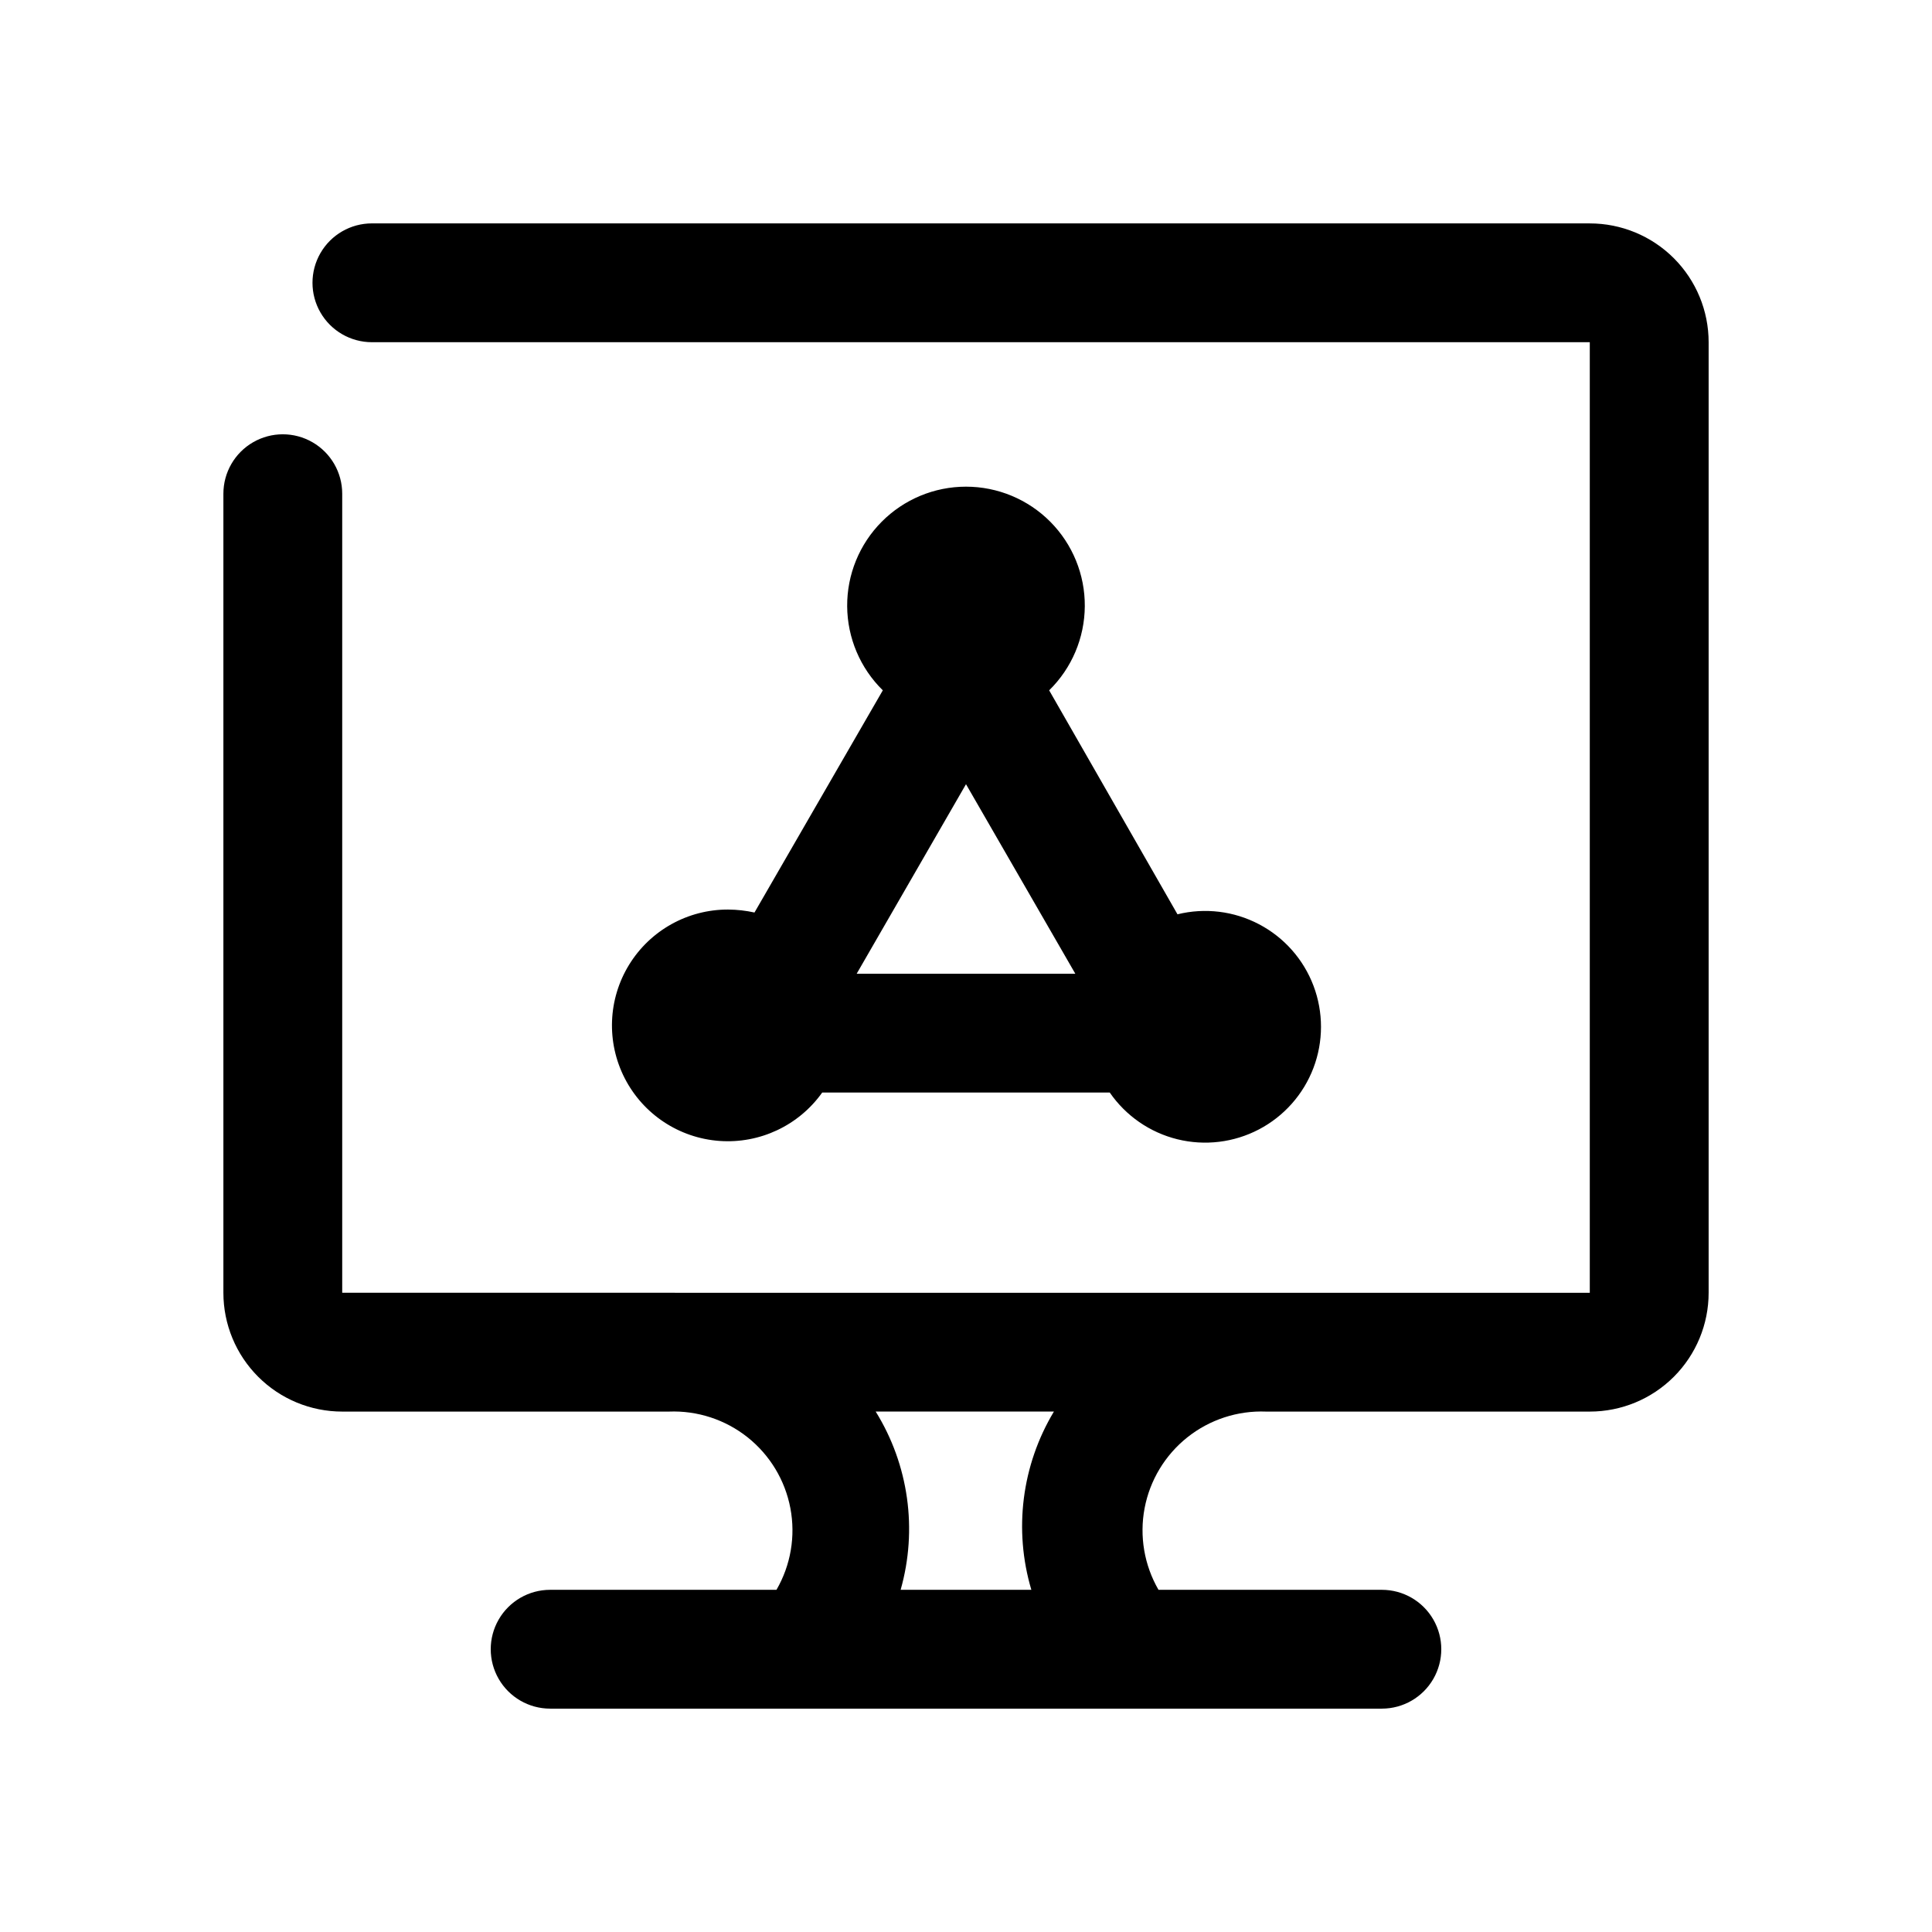 <?xml version="1.0" encoding="UTF-8"?>
<!-- Uploaded to: SVG Repo, www.svgrepo.com, Generator: SVG Repo Mixer Tools -->
<svg fill="#000000" width="800px" height="800px" version="1.1" viewBox="144 144 512 512" xmlns="http://www.w3.org/2000/svg">
 <path d="m565.31 203.2h-322.75c-5.625 0-10.824 3-13.637 7.871-2.812 4.871-2.812 10.871 0 15.742s8.012 7.875 13.637 7.875h322.75v251.91l-330.62-0.004v-211.76c0-5.625-3.004-10.82-7.875-13.633s-10.871-2.812-15.742 0c-4.871 2.812-7.871 8.008-7.871 13.633v211.76c0 8.352 3.316 16.359 9.223 22.266 5.902 5.906 13.914 9.223 22.266 9.223h86.59c7.543-0.297 14.941 2.125 20.848 6.824 5.906 4.703 9.93 11.367 11.332 18.785 1.406 7.414 0.098 15.09-3.684 21.625h-59.984c-5.625 0-10.82 3-13.633 7.871s-2.812 10.871 0 15.742c2.812 4.871 8.008 7.875 13.633 7.875h220.42c5.625 0 10.82-3.004 13.633-7.875 2.812-4.871 2.812-10.871 0-15.742s-8.008-7.871-13.633-7.871h-59.199c-3.777-6.535-5.086-14.211-3.684-21.625 1.406-7.418 5.426-14.082 11.332-18.785 5.91-4.699 13.309-7.121 20.852-6.824h85.805c8.352 0 16.359-3.316 22.266-9.223 5.902-5.906 9.223-13.914 9.223-22.266v-251.9c0-8.352-3.32-16.363-9.223-22.266-5.906-5.906-13.914-9.223-22.266-9.223zm-147.99 362.11h-34.641c4.535-15.977 2.137-33.121-6.613-47.234h47.234c-8.535 14.207-10.707 31.348-5.984 47.234zm-80.297-180.27c-10.723-0.051-20.695 5.496-26.309 14.633-5.609 9.137-6.047 20.539-1.152 30.078 4.894 9.543 14.41 15.836 25.105 16.609 10.695 0.773 21.016-4.09 27.23-12.828h76.203-0.004c4.258 6.176 10.629 10.582 17.91 12.383 7.285 1.801 14.977 0.871 21.621-2.609 6.644-3.481 11.785-9.277 14.449-16.289s2.668-14.758 0.016-21.773c-2.656-7.019-7.789-12.82-14.434-16.309-6.641-3.492-14.328-4.43-21.613-2.637l-34.008-59.355c5.992-5.871 9.391-13.891 9.445-22.277 0.059-8.387-3.234-16.449-9.145-22.398-5.914-5.953-13.953-9.297-22.34-9.297-8.391 0-16.43 3.344-22.34 9.297-5.914 5.949-9.203 14.012-9.148 22.398 0.055 8.387 3.457 16.406 9.445 22.277l-34.008 58.883c-2.273-0.504-4.598-0.766-6.926-0.785zm62.977-33.219 28.969 50.223h-57.938z"/>
</svg>